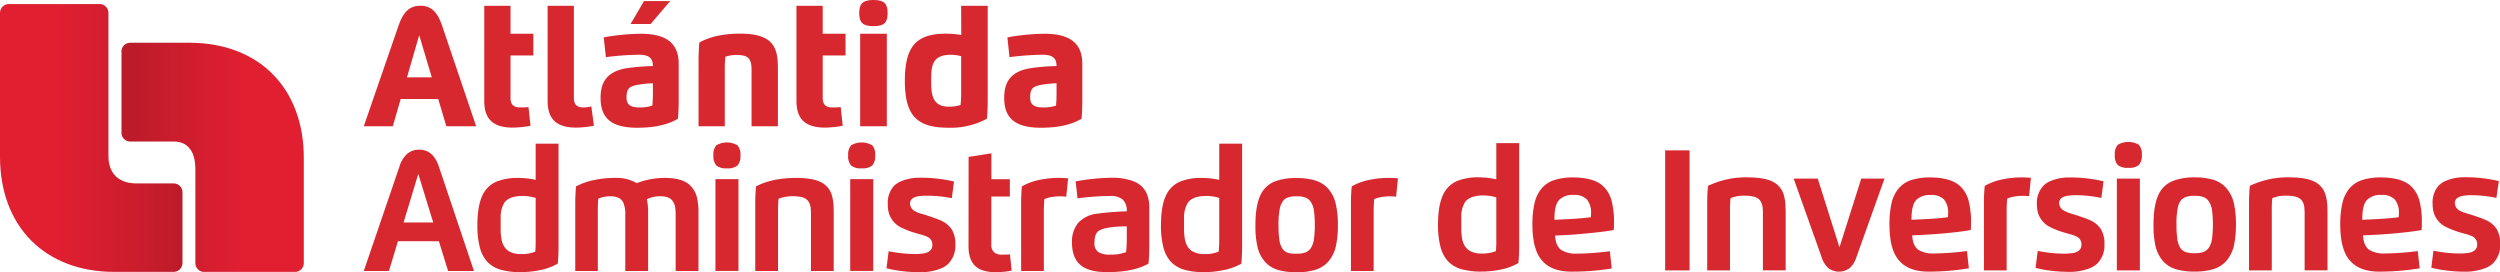 <svg id="Capa_1" data-name="Capa 1" xmlns="http://www.w3.org/2000/svg" xmlns:xlink="http://www.w3.org/1999/xlink" viewBox="0 0 691 75.21"><defs><style>.cls-1{fill:none;}.cls-2{fill:#d7282f;}.cls-3{clip-path:url(#clip-path);}.cls-4{fill:url(#Degradado_sin_nombre_3);}.cls-5{clip-path:url(#clip-path-2);}.cls-6{fill:url(#Degradado_sin_nombre_3-2);}</style><clipPath id="clip-path" transform="translate(-50 -42.1)"><path id="SVGID" class="cls-1" d="M52.44,43.22A2.43,2.43,0,0,0,50,45.65V85.43c0,19.26,12.39,31.82,31.64,31.82H98a2.45,2.45,0,0,0,2.44-2.44V95.22A2.45,2.45,0,0,0,98,92.79H87.57c-1.34,0-7.6-.21-7.6-7.6V45.65a2.43,2.43,0,0,0-2.44-2.43Z"/></clipPath><linearGradient id="Degradado_sin_nombre_3" x1="-35.2" y1="378" x2="-34.09" y2="378" gradientTransform="matrix(32.9, 0, 0, -32.9, 1172.74, 12474.21)" gradientUnits="userSpaceOnUse"><stop offset="0" stop-color="#e11f31"/><stop offset="0.63" stop-color="#cb1d2d"/><stop offset="1" stop-color="#bc1b2a"/></linearGradient><clipPath id="clip-path-2" transform="translate(-50 -42.1)"><path id="SVGID-2" data-name="SVGID" class="cls-1" d="M86,53.91a2.45,2.45,0,0,0-2.45,2.44V78.79A2.45,2.45,0,0,0,86,81.22H98c1.34,0,6,.21,6,7.61v26a2.45,2.45,0,0,0,2.44,2.44h25.09a2.45,2.45,0,0,0,2.44-2.44V85.73c0-19.27-12.39-31.82-31.65-31.82Z"/></clipPath><linearGradient id="Degradado_sin_nombre_3-2" x1="-8.54" y1="378.02" x2="-7.43" y2="378.02" gradientTransform="matrix(-27.4, 0, 0, 27.4, -166.67, -10314.61)" xlink:href="#Degradado_sin_nombre_3"/></defs><title>logo atlantida administrador de inversiones_a dos lineas_gradiente</title><path class="cls-2" d="M150.55,77,160.22,49c1.32-3.79,3.15-5.32,6-5.32s4.68,1.7,5.91,5.32L181.61,77h-8.24l-2.25-7.54H160.75L158.57,77Zm18.79-13.53-3.47-11.66-3.38,11.66Z" transform="translate(-50 -42.1)"/><path class="cls-2" d="M208.62,43.7V69.17c0,1.73.74,2.62,2.63,2.62a7.68,7.68,0,0,0,2.19-.29l.72,5.36a28.77,28.77,0,0,1-4.89.51c-5.55,0-7.91-2.44-7.91-7.35V43.7Z" transform="translate(-50 -42.1)"/><path class="cls-2" d="M216,69.12c0-4.55,2-7.31,7.24-8.17a57.73,57.73,0,0,1,7.22-.59c0-2.28-1.17-3.13-3.88-3.13a77,77,0,0,0-9.11.67l-.6-5.47a61.55,61.55,0,0,1,10.15-1c5.75,0,10.57,1.62,10.57,8.3V69.92c0,1.77-.07,3.26-.21,5-3.06,1.82-6.92,2.49-11.35,2.49C218.81,77.37,216,74.64,216,69.12Zm14.46-4a28,28,0,0,0-4.75.53c-1.79.44-2.54,1-2.54,3.4,0,2.12,1.29,2.74,3.52,2.74a10.41,10.41,0,0,0,3.61-.5,30.71,30.71,0,0,0,.16-3.39Zm-.62-16.39h-5.55L228,42.4h7.23Z" transform="translate(-50 -42.1)"/><path class="cls-2" d="M250.33,77h-7.25V58.87c0-1.77.06-3.26.22-5,3-1.75,7.1-2.47,11.25-2.47,9.39,0,10.46,4,10.46,9.64V77h-7.28V61.62c0-3.06-.58-4.31-4.09-4.33a9.41,9.41,0,0,0-3.15.5,30.71,30.71,0,0,0-.16,3.39Z" transform="translate(-50 -42.1)"/><path class="cls-2" d="M287.49,45.72c0-2.61,1-3.62,3.93-3.62s3.92,1,3.92,3.62-.95,3.61-3.92,3.61S287.49,48.33,287.49,45.72Zm.26,5.71h7.37V77h-7.37Z" transform="translate(-50 -42.1)"/><path class="cls-2" d="M315.66,43.7H323V69.92c0,1.77-.06,3.26-.22,5a21.1,21.1,0,0,1-10.47,2.49c-8.6,0-12.21-3-12.21-13s3.61-13,11.49-13a23.68,23.68,0,0,1,4.1.37Zm-2.79,13.54c-5.3,0-5.49,3.09-5.49,7.15,0,3.57.16,7.2,4.9,7.2a9.84,9.84,0,0,0,3.22-.48,33.23,33.23,0,0,0,.16-3.39V57.62A11.66,11.66,0,0,0,312.87,57.24Z" transform="translate(-50 -42.1)"/><path class="cls-2" d="M327.56,69.12c0-4.55,2-7.31,7.24-8.17a58.2,58.2,0,0,1,7.23-.59c0-2.28-1.18-3.13-3.89-3.13a77.13,77.13,0,0,0-9.11.67l-.59-5.47a61.42,61.42,0,0,1,10.14-1c5.75,0,10.57,1.62,10.57,8.3V69.92c0,1.77-.06,3.26-.21,5-3.05,1.82-6.92,2.49-11.34,2.49C330.43,77.37,327.56,74.64,327.56,69.12Zm14.47-4a27.84,27.84,0,0,0-4.74.53c-1.81.44-2.56,1-2.56,3.4,0,2.12,1.3,2.74,3.54,2.74a10.44,10.44,0,0,0,3.61-.5,33.45,33.45,0,0,0,.15-3.39Z" transform="translate(-50 -42.1)"/><path class="cls-2" d="M277.4,43.7v7.73h6.31v6H277.4V69.17c0,1.73.75,2.62,2.63,2.62.75,0,1.52,0,2.34-.1l.56,5.17a28.55,28.55,0,0,1-4.88.51c-5.55,0-7.91-2.44-7.91-7.35V43.7Z" transform="translate(-50 -42.1)"/><path class="cls-2" d="M191.11,43.7v7.73h6.31v6h-6.31V69.17c0,1.73.74,2.62,2.62,2.62.76,0,1.53,0,2.34-.1l.57,5.17a28.77,28.77,0,0,1-4.89.51c-5.55,0-7.9-2.44-7.9-7.35V43.7Z" transform="translate(-50 -42.1)"/><path class="cls-2" d="M160,108.76,157.5,117h-6.95l9.87-28.9a7.69,7.69,0,0,1,2.15-3.5,5,5,0,0,1,3.31-1.13q3.85,0,5.41,4.63L181,117h-7.15l-2.54-8.22Zm5.61-18.59-4.06,13.42h8.19Z" transform="translate(-50 -42.1)"/><path class="cls-2" d="M198.06,91.81v-10h6.32v28.34c0,1.59-.07,3.19-.21,4.82a16.31,16.31,0,0,1-4.75,1.76,26.14,26.14,0,0,1-5.46.59,20,20,0,0,1-5.5-.65,8.37,8.37,0,0,1-3.69-2.13,9.36,9.36,0,0,1-2.13-4,23.77,23.77,0,0,1-.69-6.23q0-5.81,1.71-8.82a7.47,7.47,0,0,1,3.62-3.21,15.51,15.51,0,0,1,5.94-1A23.29,23.29,0,0,1,198.06,91.81Zm0,16.48V96.81a11.88,11.88,0,0,0-3.55-.55q-3.78,0-5.13,1.89a7.75,7.75,0,0,0-1,4q0,1,0,2.1c0,.55,0,1.14,0,1.76,0,.35.06.9.14,1.64a9.19,9.19,0,0,0,.34,1.54,4.56,4.56,0,0,0,1.66,2.28,6.37,6.37,0,0,0,3.49.85,9.57,9.57,0,0,0,3.94-.67A33.91,33.91,0,0,0,198.06,108.29Z" transform="translate(-50 -42.1)"/><path class="cls-2" d="M215.24,100.41V117H209V98.43c0-1.58.07-3.19.21-4.81a18.82,18.82,0,0,1,4.93-1.74,27.08,27.08,0,0,1,5.81-.61A11,11,0,0,1,226,92.72a21.7,21.7,0,0,1,7.75-1.45c3.31,0,5.67.71,7.06,2.14a6.89,6.89,0,0,1,1.83,3.27,17.51,17.51,0,0,1,.42,4.15V117h-6.31V101.4a11.31,11.31,0,0,0-.18-2.23,3.93,3.93,0,0,0-.66-1.52c-.59-.87-1.76-1.31-3.5-1.31a8,8,0,0,0-3.62.84,16.6,16.6,0,0,1,.35,3.65V117h-6.31V101.4a8,8,0,0,0-.5-3.17q-.76-1.89-3.72-1.89a8.85,8.85,0,0,0-1.74.2,6.24,6.24,0,0,0-1.49.47A31.17,31.17,0,0,0,215.24,100.41Z" transform="translate(-50 -42.1)"/><path class="cls-2" d="M253.84,87.84a4.14,4.14,0,0,1-2.92.78,4.2,4.2,0,0,1-2.93-.78,3.89,3.89,0,0,1-.8-2.79,3.8,3.8,0,0,1,.81-2.78,5.73,5.73,0,0,1,5.84,0,3.8,3.8,0,0,1,.82,2.78A3.84,3.84,0,0,1,253.84,87.84Zm.27,29.14h-6.36V91.61h6.36Z" transform="translate(-50 -42.1)"/><path class="cls-2" d="M265.05,100.41V117h-6.3V98.43c0-1.58.07-3.19.22-4.81q4.41-2.36,11.36-2.35,5.66.06,7.8,2a6.59,6.59,0,0,1,1.22,1.44,6.25,6.25,0,0,1,.68,1.79,11.54,11.54,0,0,1,.33,2c.05.64.08,1.39.08,2.25V117h-6.29V101.4c0-.58,0-1.12-.07-1.61a3.88,3.88,0,0,0-.82-2.27,3.22,3.22,0,0,0-1.53-.9,11.74,11.74,0,0,0-6.53.39C265.1,98,265.05,99.13,265.05,100.41Z" transform="translate(-50 -42.1)"/><path class="cls-2" d="M291.09,87.84a4.15,4.15,0,0,1-2.92.78,4.2,4.2,0,0,1-2.93-.78,3.84,3.84,0,0,1-.8-2.79,3.8,3.8,0,0,1,.81-2.78,5.73,5.73,0,0,1,5.84,0,3.8,3.8,0,0,1,.81,2.78A3.84,3.84,0,0,1,291.09,87.84Zm.27,29.14H285V91.61h6.37Z" transform="translate(-50 -42.1)"/><path class="cls-2" d="M306.61,96.2h-.93c-.23,0-.54,0-.94.05a6.7,6.7,0,0,0-1,.12,3.47,3.47,0,0,0-1.57.62,1.75,1.75,0,0,0-.64,1.38,2.46,2.46,0,0,0,1.18,2,8.31,8.31,0,0,0,1.67.73l1,.29c.26.07.56.17.9.28,1.79.61,2.95,1,3.5,1.27a7,7,0,0,1,3.28,2.56,7.79,7.79,0,0,1,1,4.13,7.18,7.18,0,0,1-1.89,5.31,6.49,6.49,0,0,1-2.17,1.4,15.48,15.48,0,0,1-5.94,1,38.56,38.56,0,0,1-4.67-.3,30.47,30.47,0,0,1-4.37-.8l.6-4.7a38.56,38.56,0,0,0,6.91.77,14.9,14.9,0,0,0,3.17-.24c1.31-.34,2-1.07,2-2.19a2.29,2.29,0,0,0-1-2.1,3.36,3.36,0,0,0-.74-.38c-.22-.09-.49-.18-.8-.29a8.28,8.28,0,0,0-.9-.25l-.89-.26a24.46,24.46,0,0,1-4.19-1.57,6.52,6.52,0,0,1-3.43-3.81,8.35,8.35,0,0,1-.36-2.55A7,7,0,0,1,297,93.58a6.43,6.43,0,0,1,2-1.36,13.46,13.46,0,0,1,5.38-1,39.32,39.32,0,0,1,4.74.26,42.22,42.22,0,0,1,4.56.79l-.6,4.62A32.84,32.84,0,0,0,306.61,96.2Z" transform="translate(-50 -42.1)"/><path class="cls-2" d="M317.72,85.47l6.3-1v7.16h5.1v4.8H324v13.12a3,3,0,0,0,.71,2.25,3.21,3.21,0,0,0,2.3.68c.7,0,1.41,0,2.14-.08l.48,4.5a24.81,24.81,0,0,1-4.34.44c-2.63,0-4.56-.58-5.77-1.75s-1.82-3-1.82-5.4Z" transform="translate(-50 -42.1)"/><path class="cls-2" d="M338.52,100.56V117h-6.28V98.43c0-1.74.07-3.35.21-4.81a16.23,16.23,0,0,1,4.73-1.77,26.15,26.15,0,0,1,5.47-.58,23.44,23.44,0,0,1,2.58.13l-.52,5.07a12.74,12.74,0,0,0-1.82-.1,13.22,13.22,0,0,0-2.34.21,7.2,7.2,0,0,0-1.88.57C338.57,98.14,338.52,99.27,338.52,100.56Z" transform="translate(-50 -42.1)"/><path class="cls-2" d="M356.07,117.32q-5.16,0-7.46-2t-2.31-6.11a8.18,8.18,0,0,1,1.69-5.49,8.46,8.46,0,0,1,5.33-2.57,80.43,80.43,0,0,1,8.12-.64,4.24,4.24,0,0,0-1.1-3.24,5.17,5.17,0,0,0-3.56-1,70.26,70.26,0,0,0-8.95.66l-.52-4.7a60,60,0,0,1,10-1,16.21,16.21,0,0,1,6.06,1,6.93,6.93,0,0,1,2.28,1.46,6.27,6.27,0,0,1,1.48,2.39,9.86,9.86,0,0,1,.53,3.33v10.72c0,1.59-.07,3.19-.21,4.82Q363.36,117.31,356.07,117.32Zm5.37-8.89v-3.77l-.94,0-1.05.05-1,.07a10.09,10.09,0,0,0-1,.1,14.91,14.91,0,0,0-1.85.3,6.33,6.33,0,0,0-1.81.67c-.85.51-1.27,1.59-1.27,3.24a3,3,0,0,0,1,2.65,5.76,5.76,0,0,0,3.26.73,11.56,11.56,0,0,0,4.47-.69A31,31,0,0,0,361.44,108.43Z" transform="translate(-50 -42.1)"/><path class="cls-2" d="M387,91.81v-10h6.32v28.34c0,1.59-.07,3.19-.21,4.82a16.31,16.31,0,0,1-4.75,1.76,26.14,26.14,0,0,1-5.46.59,20,20,0,0,1-5.5-.65,8.37,8.37,0,0,1-3.69-2.13,9.36,9.36,0,0,1-2.13-4,23.77,23.77,0,0,1-.69-6.23q0-5.81,1.71-8.82a7.47,7.47,0,0,1,3.62-3.21,15.49,15.49,0,0,1,5.93-1A23.31,23.31,0,0,1,387,91.81Zm0,16.48V96.81a11.88,11.88,0,0,0-3.55-.55c-2.53,0-4.23.63-5.13,1.89a7.66,7.66,0,0,0-1.05,4q0,1,0,2.1c0,.55,0,1.14,0,1.76,0,.35.06.9.14,1.64a9.19,9.19,0,0,0,.34,1.54,4.56,4.56,0,0,0,1.66,2.28,6.37,6.37,0,0,0,3.49.85,9.57,9.57,0,0,0,3.94-.67A33.91,33.91,0,0,0,387,108.29Z" transform="translate(-50 -42.1)"/><path class="cls-2" d="M397,104.29q0-5.64,1.58-8.66a7.43,7.43,0,0,1,3.61-3.31,16,16,0,0,1,6.18-1,17,17,0,0,1,5.33.72,7.64,7.64,0,0,1,3.48,2.3,9.48,9.48,0,0,1,2,4,25.37,25.37,0,0,1,.61,6,25.63,25.63,0,0,1-.6,6,9.74,9.74,0,0,1-2,4,7.71,7.71,0,0,1-3.49,2.29,16.85,16.85,0,0,1-5.32.72,17.48,17.48,0,0,1-5.33-.7,7.64,7.64,0,0,1-3.47-2.27,9.36,9.36,0,0,1-2-4A25.27,25.27,0,0,1,397,104.29Zm11.37,7.93a6.89,6.89,0,0,0,2.51-.37,3.09,3.09,0,0,0,1.5-1.3,6,6,0,0,0,.81-2.4,32.42,32.42,0,0,0,0-7.71,6.05,6.05,0,0,0-.81-2.41,3.14,3.14,0,0,0-1.5-1.3,6.86,6.86,0,0,0-2.51-.38,7.23,7.23,0,0,0-2.51.37A2.91,2.91,0,0,0,404.4,98a4.58,4.58,0,0,0-.6,1.47,21.23,21.23,0,0,0-.42,4.87,28,28,0,0,0,.23,4,6,6,0,0,0,.79,2.39,2.94,2.94,0,0,0,1.5,1.21A7.23,7.23,0,0,0,408.4,112.22Z" transform="translate(-50 -42.1)"/><path class="cls-2" d="M429.68,100.56V117H423.4V98.43a47.46,47.46,0,0,1,.22-4.81,16.17,16.17,0,0,1,4.72-1.77,26.29,26.29,0,0,1,5.47-.58,23.44,23.44,0,0,1,2.58.13l-.51,5.07a12.84,12.84,0,0,0-1.82-.1,13.22,13.22,0,0,0-2.34.21,7.08,7.08,0,0,0-1.88.57A34,34,0,0,0,429.68,100.56Z" transform="translate(-50 -42.1)"/><path class="cls-2" d="M463.58,91.67v-10h6.32V110c0,1.58-.07,3.19-.21,4.81a16,16,0,0,1-4.75,1.77,26.15,26.15,0,0,1-5.47.58,20,20,0,0,1-5.49-.65,8.37,8.37,0,0,1-3.69-2.13,9.32,9.32,0,0,1-2.13-4,23.8,23.8,0,0,1-.69-6.24c0-3.87.57-6.8,1.71-8.82a7.47,7.47,0,0,1,3.62-3.21,15.49,15.49,0,0,1,5.93-1A23.31,23.31,0,0,1,463.58,91.67Zm0,16.48V96.67a11.88,11.88,0,0,0-3.55-.55c-2.53,0-4.23.63-5.13,1.89a7.7,7.7,0,0,0-1,4c0,.66,0,1.36,0,2.09q0,.82,0,1.77c0,.35.06.89.14,1.63a9.19,9.19,0,0,0,.34,1.54,4.56,4.56,0,0,0,1.66,2.28,6.36,6.36,0,0,0,3.48.85,9.59,9.59,0,0,0,3.95-.67A33.76,33.76,0,0,0,463.58,108.15Z" transform="translate(-50 -42.1)"/><path class="cls-2" d="M484.41,117.18q-4.94,0-7.55-2.41a8.52,8.52,0,0,1-2-2.8,14.37,14.37,0,0,1-1-3.56,27.26,27.26,0,0,1-.3-4.26,25.91,25.91,0,0,1,.59-5.93,9.8,9.8,0,0,1,1.92-4,7.66,7.66,0,0,1,3.49-2.34,16.82,16.82,0,0,1,5.38-.74q5.77.06,8.28,2.52a8.62,8.62,0,0,1,2.29,4.19,23.79,23.79,0,0,1,.6,5.83c0,.67,0,1.35-.09,2q-2.14.4-5.67.76T484,107l-4.18.21c.12,1.94.69,3.26,1.73,4a7.76,7.76,0,0,0,4.27,1,75.14,75.14,0,0,0,9.14-.67l.53,4.77A68.51,68.51,0,0,1,484.41,117.18Zm-4.76-14.33,4.36-.21q3.15-.17,5.69-.5a6.28,6.28,0,0,0,.06-1,5.69,5.69,0,0,0-1.13-3.9,4.77,4.77,0,0,0-3.7-1.26,5.27,5.27,0,0,0-3.87,1.27,3.58,3.58,0,0,0-.9,1.5,8.17,8.17,0,0,0-.41,1.86A19.42,19.42,0,0,0,479.65,102.85Z" transform="translate(-50 -42.1)"/><path class="cls-2" d="M517,116.84h-6.75V83.66H517Z" transform="translate(-50 -42.1)"/><path class="cls-2" d="M528.17,100.28v16.56h-6.3V98.3c0-1.59.07-3.19.22-4.82a24.16,24.16,0,0,1,11.36-2.35q5.65.06,7.81,2.05a6.81,6.81,0,0,1,1.21,1.44,6.32,6.32,0,0,1,.68,1.8,11.3,11.3,0,0,1,.33,2c0,.64.08,1.39.08,2.25v16.15h-6.29V101.26c0-.58,0-1.12-.07-1.61a4,4,0,0,0-.81-2.27,3.34,3.34,0,0,0-1.54-.9,9.59,9.59,0,0,0-2.61-.29,9.45,9.45,0,0,0-3.92.68C528.22,97.86,528.17,99,528.17,100.28Z" transform="translate(-50 -42.1)"/><path class="cls-2" d="M564.45,91.47h6.42l-7.8,21.84a6.47,6.47,0,0,1-1.88,2.93,4.91,4.91,0,0,1-5.78,0,6.46,6.46,0,0,1-1.87-2.93l-7.77-21.84h6.66l6,19Z" transform="translate(-50 -42.1)"/><path class="cls-2" d="M583.1,117.18c-3.29,0-5.8-.8-7.55-2.41a8.5,8.5,0,0,1-2-2.8,14,14,0,0,1-1-3.56,27.26,27.26,0,0,1-.3-4.26,26,26,0,0,1,.58-5.93,9.8,9.8,0,0,1,1.92-4,7.72,7.72,0,0,1,3.49-2.34,16.89,16.89,0,0,1,5.39-.74q5.76.06,8.27,2.52a8.54,8.54,0,0,1,2.29,4.19,23.79,23.79,0,0,1,.6,5.83c0,.67,0,1.35-.08,2q-2.16.4-5.67.76c-2.4.24-4.52.41-6.34.51l-4.17.21c.11,1.94.69,3.26,1.72,4a7.78,7.78,0,0,0,4.27,1,75.29,75.29,0,0,0,9.15-.67l.52,4.77A68.42,68.42,0,0,1,583.1,117.18Zm-4.76-14.33,4.36-.21q3.16-.17,5.7-.5a6.28,6.28,0,0,0,.06-1,5.64,5.64,0,0,0-1.14-3.9A4.73,4.73,0,0,0,583.63,96a5.31,5.31,0,0,0-3.88,1.27,3.57,3.57,0,0,0-.89,1.5,8.73,8.73,0,0,0-.42,1.86A22,22,0,0,0,578.34,102.85Z" transform="translate(-50 -42.1)"/><path class="cls-2" d="M604.64,100.42v16.42h-6.28V98.3a47.53,47.53,0,0,1,.22-4.82,16.16,16.16,0,0,1,4.72-1.76,26.31,26.31,0,0,1,5.47-.59,23.44,23.44,0,0,1,2.58.13l-.51,5.07a13,13,0,0,0-1.83-.1,13.19,13.19,0,0,0-2.33.21,7.08,7.08,0,0,0-1.88.57A31.36,31.36,0,0,0,604.64,100.42Z" transform="translate(-50 -42.1)"/><path class="cls-2" d="M624.22,96.06h-.93c-.23,0-.54,0-.94.05a6.7,6.7,0,0,0-1,.13,3.48,3.48,0,0,0-1.57.61,1.75,1.75,0,0,0-.64,1.38,2.46,2.46,0,0,0,1.19,2A8.63,8.63,0,0,0,622,101l1,.29.89.28c1.79.61,2.95,1,3.51,1.27a7,7,0,0,1,3.27,2.56,7.7,7.7,0,0,1,1,4.13,7.22,7.22,0,0,1-1.89,5.32,6.69,6.69,0,0,1-2.16,1.39,15.36,15.36,0,0,1-5.94,1,38.43,38.43,0,0,1-4.67-.3,30.37,30.37,0,0,1-4.38-.8l.6-4.7a37.66,37.66,0,0,0,6.91.77,14.9,14.9,0,0,0,3.17-.24c1.31-.34,2-1.07,2-2.19a2.3,2.3,0,0,0-1-2.1,3.36,3.36,0,0,0-.74-.38c-.22-.09-.48-.18-.8-.29a8.67,8.67,0,0,0-.89-.25l-.9-.26a24.46,24.46,0,0,1-4.19-1.57,6.52,6.52,0,0,1-3.43-3.81,8.35,8.35,0,0,1-.36-2.55,7,7,0,0,1,1.73-5.07,6.08,6.08,0,0,1,2-1.35,13.28,13.28,0,0,1,5.38-1,39.62,39.62,0,0,1,4.75.26,42.74,42.74,0,0,1,4.55.8l-.59,4.61A33.8,33.8,0,0,0,624.22,96.06Z" transform="translate(-50 -42.1)"/><path class="cls-2" d="M641.19,87.7a4.15,4.15,0,0,1-2.92.78,4.2,4.2,0,0,1-2.93-.78,3.84,3.84,0,0,1-.8-2.79,3.8,3.8,0,0,1,.81-2.78,5.73,5.73,0,0,1,5.84,0,3.8,3.8,0,0,1,.81,2.78A3.84,3.84,0,0,1,641.19,87.7Zm.27,29.14H635.1V91.47h6.36Z" transform="translate(-50 -42.1)"/><path class="cls-2" d="M645.23,104.15q0-5.64,1.58-8.66a7.43,7.43,0,0,1,3.61-3.31,16,16,0,0,1,6.17-1.05,17,17,0,0,1,5.34.72,7.64,7.64,0,0,1,3.48,2.3,9.66,9.66,0,0,1,2,4,25.48,25.48,0,0,1,.6,6,26.17,26.17,0,0,1-.59,6,9.86,9.86,0,0,1-2,4,7.76,7.76,0,0,1-3.49,2.29,16.87,16.87,0,0,1-5.33.72,17.11,17.11,0,0,1-5.32-.7,7.65,7.65,0,0,1-3.48-2.26,9.7,9.7,0,0,1-2-4A25.79,25.79,0,0,1,645.23,104.15Zm11.36,7.93a6.91,6.91,0,0,0,2.52-.37,3.09,3.09,0,0,0,1.5-1.3,6,6,0,0,0,.81-2.4,32.42,32.42,0,0,0,0-7.71,6,6,0,0,0-.81-2.4,3.16,3.16,0,0,0-1.5-1.31,6.91,6.91,0,0,0-2.52-.37,7.19,7.19,0,0,0-2.5.36,2.93,2.93,0,0,0-1.5,1.23,5.09,5.09,0,0,0-.6,1.47,21.94,21.94,0,0,0-.41,4.87,27.86,27.86,0,0,0,.23,4,6.15,6.15,0,0,0,.78,2.39,2.94,2.94,0,0,0,1.51,1.22A7.48,7.48,0,0,0,656.59,112.08Z" transform="translate(-50 -42.1)"/><path class="cls-2" d="M677.92,100.28v16.56h-6.29V98.3c0-1.59.07-3.19.21-4.82a24.16,24.16,0,0,1,11.36-2.35q5.67.06,7.81,2.05a6.52,6.52,0,0,1,1.21,1.44,6.32,6.32,0,0,1,.68,1.8,11.3,11.3,0,0,1,.33,2q.09,1,.09,2.25v16.15H687V101.26a16.06,16.06,0,0,0-.07-1.61,3.84,3.84,0,0,0-.81-2.27,3.3,3.3,0,0,0-1.53-.9,9.59,9.59,0,0,0-2.61-.29,9.42,9.42,0,0,0-3.92.68A31.23,31.23,0,0,0,677.92,100.28Z" transform="translate(-50 -42.1)"/><path class="cls-2" d="M707.7,117.18q-4.94,0-7.55-2.41a8.52,8.52,0,0,1-2-2.8,14.37,14.37,0,0,1-1-3.56,27.26,27.26,0,0,1-.3-4.26,25.91,25.91,0,0,1,.59-5.93,9.8,9.8,0,0,1,1.92-4,7.66,7.66,0,0,1,3.49-2.34,16.82,16.82,0,0,1,5.38-.74q5.78.06,8.28,2.52a8.62,8.62,0,0,1,2.29,4.19,23.79,23.79,0,0,1,.6,5.83c0,.67,0,1.35-.09,2q-2.14.4-5.67.76t-6.33.51l-4.18.21c.12,1.94.69,3.26,1.73,4a7.76,7.76,0,0,0,4.27,1,75.14,75.14,0,0,0,9.14-.67l.53,4.77A68.51,68.51,0,0,1,707.7,117.18Zm-4.76-14.33,4.36-.21q3.15-.17,5.69-.5a6.28,6.28,0,0,0,.06-1,5.69,5.69,0,0,0-1.13-3.9,4.77,4.77,0,0,0-3.7-1.26,5.29,5.29,0,0,0-3.87,1.27,3.58,3.58,0,0,0-.9,1.5,8.17,8.17,0,0,0-.41,1.86A19.42,19.42,0,0,0,702.94,102.85Z" transform="translate(-50 -42.1)"/><path class="cls-2" d="M733.6,96.06h-.93c-.23,0-.54,0-.94.05a6.52,6.52,0,0,0-1,.13,3.43,3.43,0,0,0-1.57.61,1.72,1.72,0,0,0-.64,1.38,2.45,2.45,0,0,0,1.18,2,8.83,8.83,0,0,0,1.67.72l1,.29c.26.07.56.17.9.28,1.78.61,3,1,3.5,1.27a7,7,0,0,1,3.28,2.56,7.79,7.79,0,0,1,1,4.13,7.22,7.22,0,0,1-1.89,5.32,6.63,6.63,0,0,1-2.17,1.39,15.36,15.36,0,0,1-5.94,1,38.43,38.43,0,0,1-4.67-.3,30.47,30.47,0,0,1-4.37-.8l.6-4.7a37.57,37.57,0,0,0,6.9.77,14.94,14.94,0,0,0,3.18-.24c1.31-.34,2-1.07,2-2.19a2.32,2.32,0,0,0-1-2.1,3.36,3.36,0,0,0-.74-.38c-.22-.09-.49-.18-.8-.29a8.28,8.28,0,0,0-.9-.25l-.9-.26a24.62,24.62,0,0,1-4.18-1.57,6.52,6.52,0,0,1-3.43-3.81,8.35,8.35,0,0,1-.36-2.55A7,7,0,0,1,724,93.44a6.13,6.13,0,0,1,2-1.35,13.25,13.25,0,0,1,5.38-1,39.32,39.32,0,0,1,4.74.26,42.46,42.46,0,0,1,4.56.8L740,96.8A33.71,33.71,0,0,0,733.6,96.06Z" transform="translate(-50 -42.1)"/><g class="cls-3"><rect class="cls-4" y="1.11" width="50.47" height="74.03"/></g><g class="cls-5"><rect class="cls-6" x="33.58" y="11.8" width="50.42" height="63.34"/></g></svg>